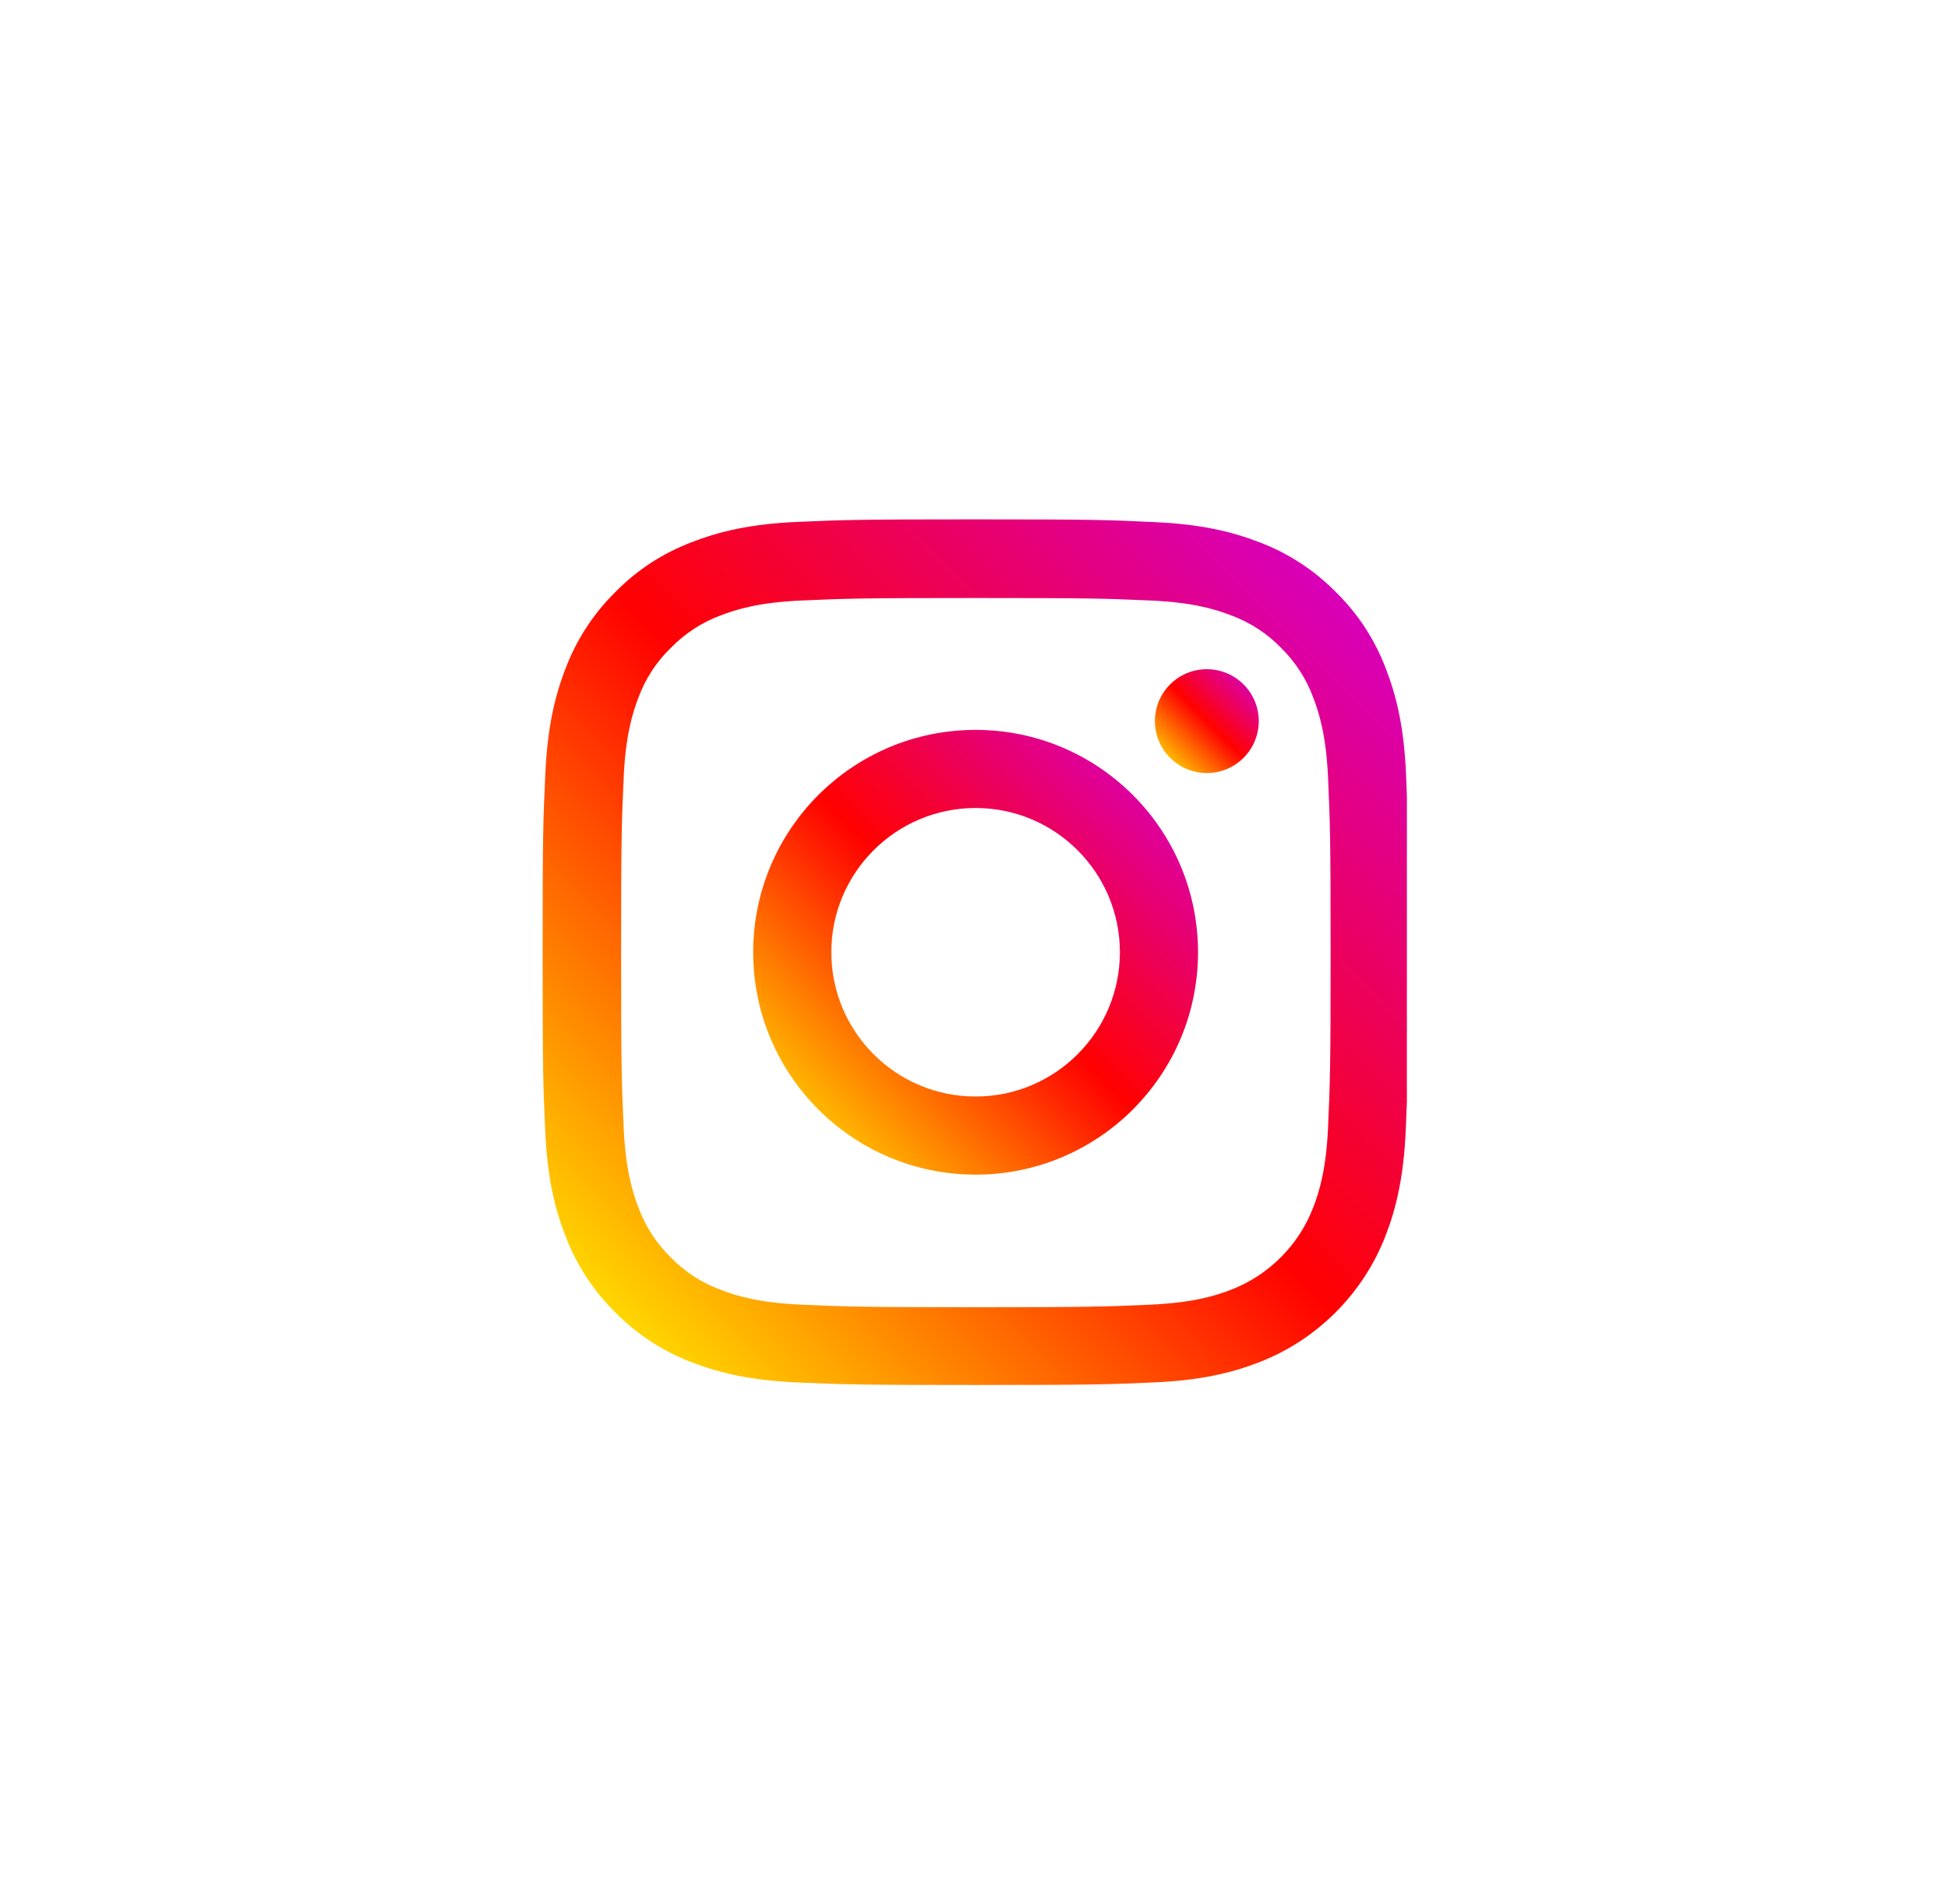 <svg width="45" height="44" viewBox="0 0 45 44" fill="none" xmlns="http://www.w3.org/2000/svg">
<g clip-path="url(#clip0_1019_5220)">
<path d="M32.48 17.88C32.434 16.817 32.262 16.087 32.016 15.454C31.762 14.782 31.371 14.18 30.859 13.68C30.359 13.172 29.753 12.777 29.089 12.527C28.452 12.281 27.726 12.109 26.663 12.063C25.592 12.012 25.253 12 22.537 12C19.822 12 19.482 12.012 18.415 12.059C17.352 12.105 16.622 12.277 15.989 12.524C15.317 12.777 14.715 13.168 14.215 13.68C13.707 14.18 13.313 14.786 13.063 15.45C12.816 16.087 12.645 16.813 12.598 17.876C12.547 18.947 12.535 19.287 12.535 22.002C12.535 24.717 12.547 25.057 12.594 26.124C12.641 27.186 12.813 27.917 13.059 28.55C13.313 29.222 13.707 29.824 14.215 30.324C14.715 30.832 15.321 31.227 15.985 31.477C16.622 31.723 17.349 31.895 18.411 31.941C19.478 31.988 19.818 32 22.533 32C25.249 32 25.588 31.988 26.655 31.941C27.718 31.895 28.448 31.723 29.081 31.477C30.425 30.957 31.488 29.894 32.008 28.55C32.254 27.913 32.426 27.186 32.473 26.124C32.52 25.057 32.531 24.717 32.531 22.002C32.531 19.287 32.527 18.947 32.48 17.88ZM30.679 26.046C30.636 27.023 30.472 27.55 30.335 27.901C30 28.773 29.308 29.464 28.437 29.8C28.085 29.937 27.554 30.101 26.581 30.144C25.526 30.191 25.21 30.203 22.541 30.203C19.872 30.203 19.552 30.191 18.501 30.144C17.524 30.101 16.997 29.937 16.645 29.8C16.212 29.64 15.817 29.386 15.497 29.054C15.165 28.73 14.911 28.339 14.75 27.905C14.614 27.554 14.45 27.023 14.407 26.05C14.36 24.995 14.348 24.678 14.348 22.01C14.348 19.341 14.36 19.021 14.407 17.97C14.45 16.993 14.614 16.466 14.75 16.114C14.911 15.68 15.165 15.286 15.501 14.965C15.825 14.633 16.215 14.379 16.649 14.219C17.001 14.082 17.532 13.918 18.505 13.875C19.56 13.829 19.877 13.817 22.545 13.817C25.217 13.817 25.534 13.829 26.585 13.875C27.562 13.918 28.089 14.082 28.441 14.219C28.874 14.379 29.269 14.633 29.589 14.965C29.921 15.29 30.175 15.68 30.335 16.114C30.472 16.466 30.636 16.997 30.679 17.97C30.726 19.025 30.738 19.341 30.738 22.01C30.738 24.678 30.726 24.991 30.679 26.046Z" fill="url(#paint1_linear_1019_5220)"/>
<path d="M22.537 16.864C19.701 16.864 17.399 19.165 17.399 22.002C17.399 24.838 19.701 27.14 22.537 27.14C25.374 27.14 27.675 24.838 27.675 22.002C27.675 19.165 25.374 16.864 22.537 16.864ZM22.537 25.335C20.697 25.335 19.204 23.842 19.204 22.002C19.204 20.162 20.697 18.669 22.537 18.669C24.377 18.669 25.87 20.162 25.87 22.002C25.87 23.842 24.377 25.335 22.537 25.335Z" fill="url(#paint2_linear_1019_5220)"/>
<path d="M29.078 16.661C29.078 17.324 28.541 17.861 27.878 17.861C27.216 17.861 26.679 17.324 26.679 16.661C26.679 15.999 27.216 15.462 27.878 15.462C28.541 15.462 29.078 15.999 29.078 16.661Z" fill="url(#paint3_linear_1019_5220)"/>
</g>
<defs>
<linearGradient id="paint0_linear_1019_5220" x1="4.192" y1="40.307" x2="40.808" y2="3.692" gradientUnits="userSpaceOnUse">
<stop stop-color="#FFD600"/>
<stop offset="0.5" stop-color="#FF0100"/>
<stop offset="1" stop-color="#D800B9"/>
</linearGradient>
<linearGradient id="paint1_linear_1019_5220" x1="14.213" y1="30.322" x2="30.857" y2="13.681" gradientUnits="userSpaceOnUse">
<stop stop-color="#FFD600"/>
<stop offset="0.5" stop-color="#FF0100"/>
<stop offset="1" stop-color="#D800B9"/>
</linearGradient>
<linearGradient id="paint2_linear_1019_5220" x1="18.262" y1="26.277" x2="26.813" y2="17.727" gradientUnits="userSpaceOnUse">
<stop stop-color="#FFD600"/>
<stop offset="0.5" stop-color="#FF0100"/>
<stop offset="1" stop-color="#D800B9"/>
</linearGradient>
<linearGradient id="paint3_linear_1019_5220" x1="26.88" y1="17.66" x2="28.876" y2="15.663" gradientUnits="userSpaceOnUse">
<stop stop-color="#FFD600"/>
<stop offset="0.5" stop-color="#FF0100"/>
<stop offset="1" stop-color="#D800B9"/>
</linearGradient>
<clipPath id="clip0_1019_5220">
<rect width="20" height="20" fill="white" transform="translate(12.5 12)"/>
</clipPath>
</defs>
</svg>
